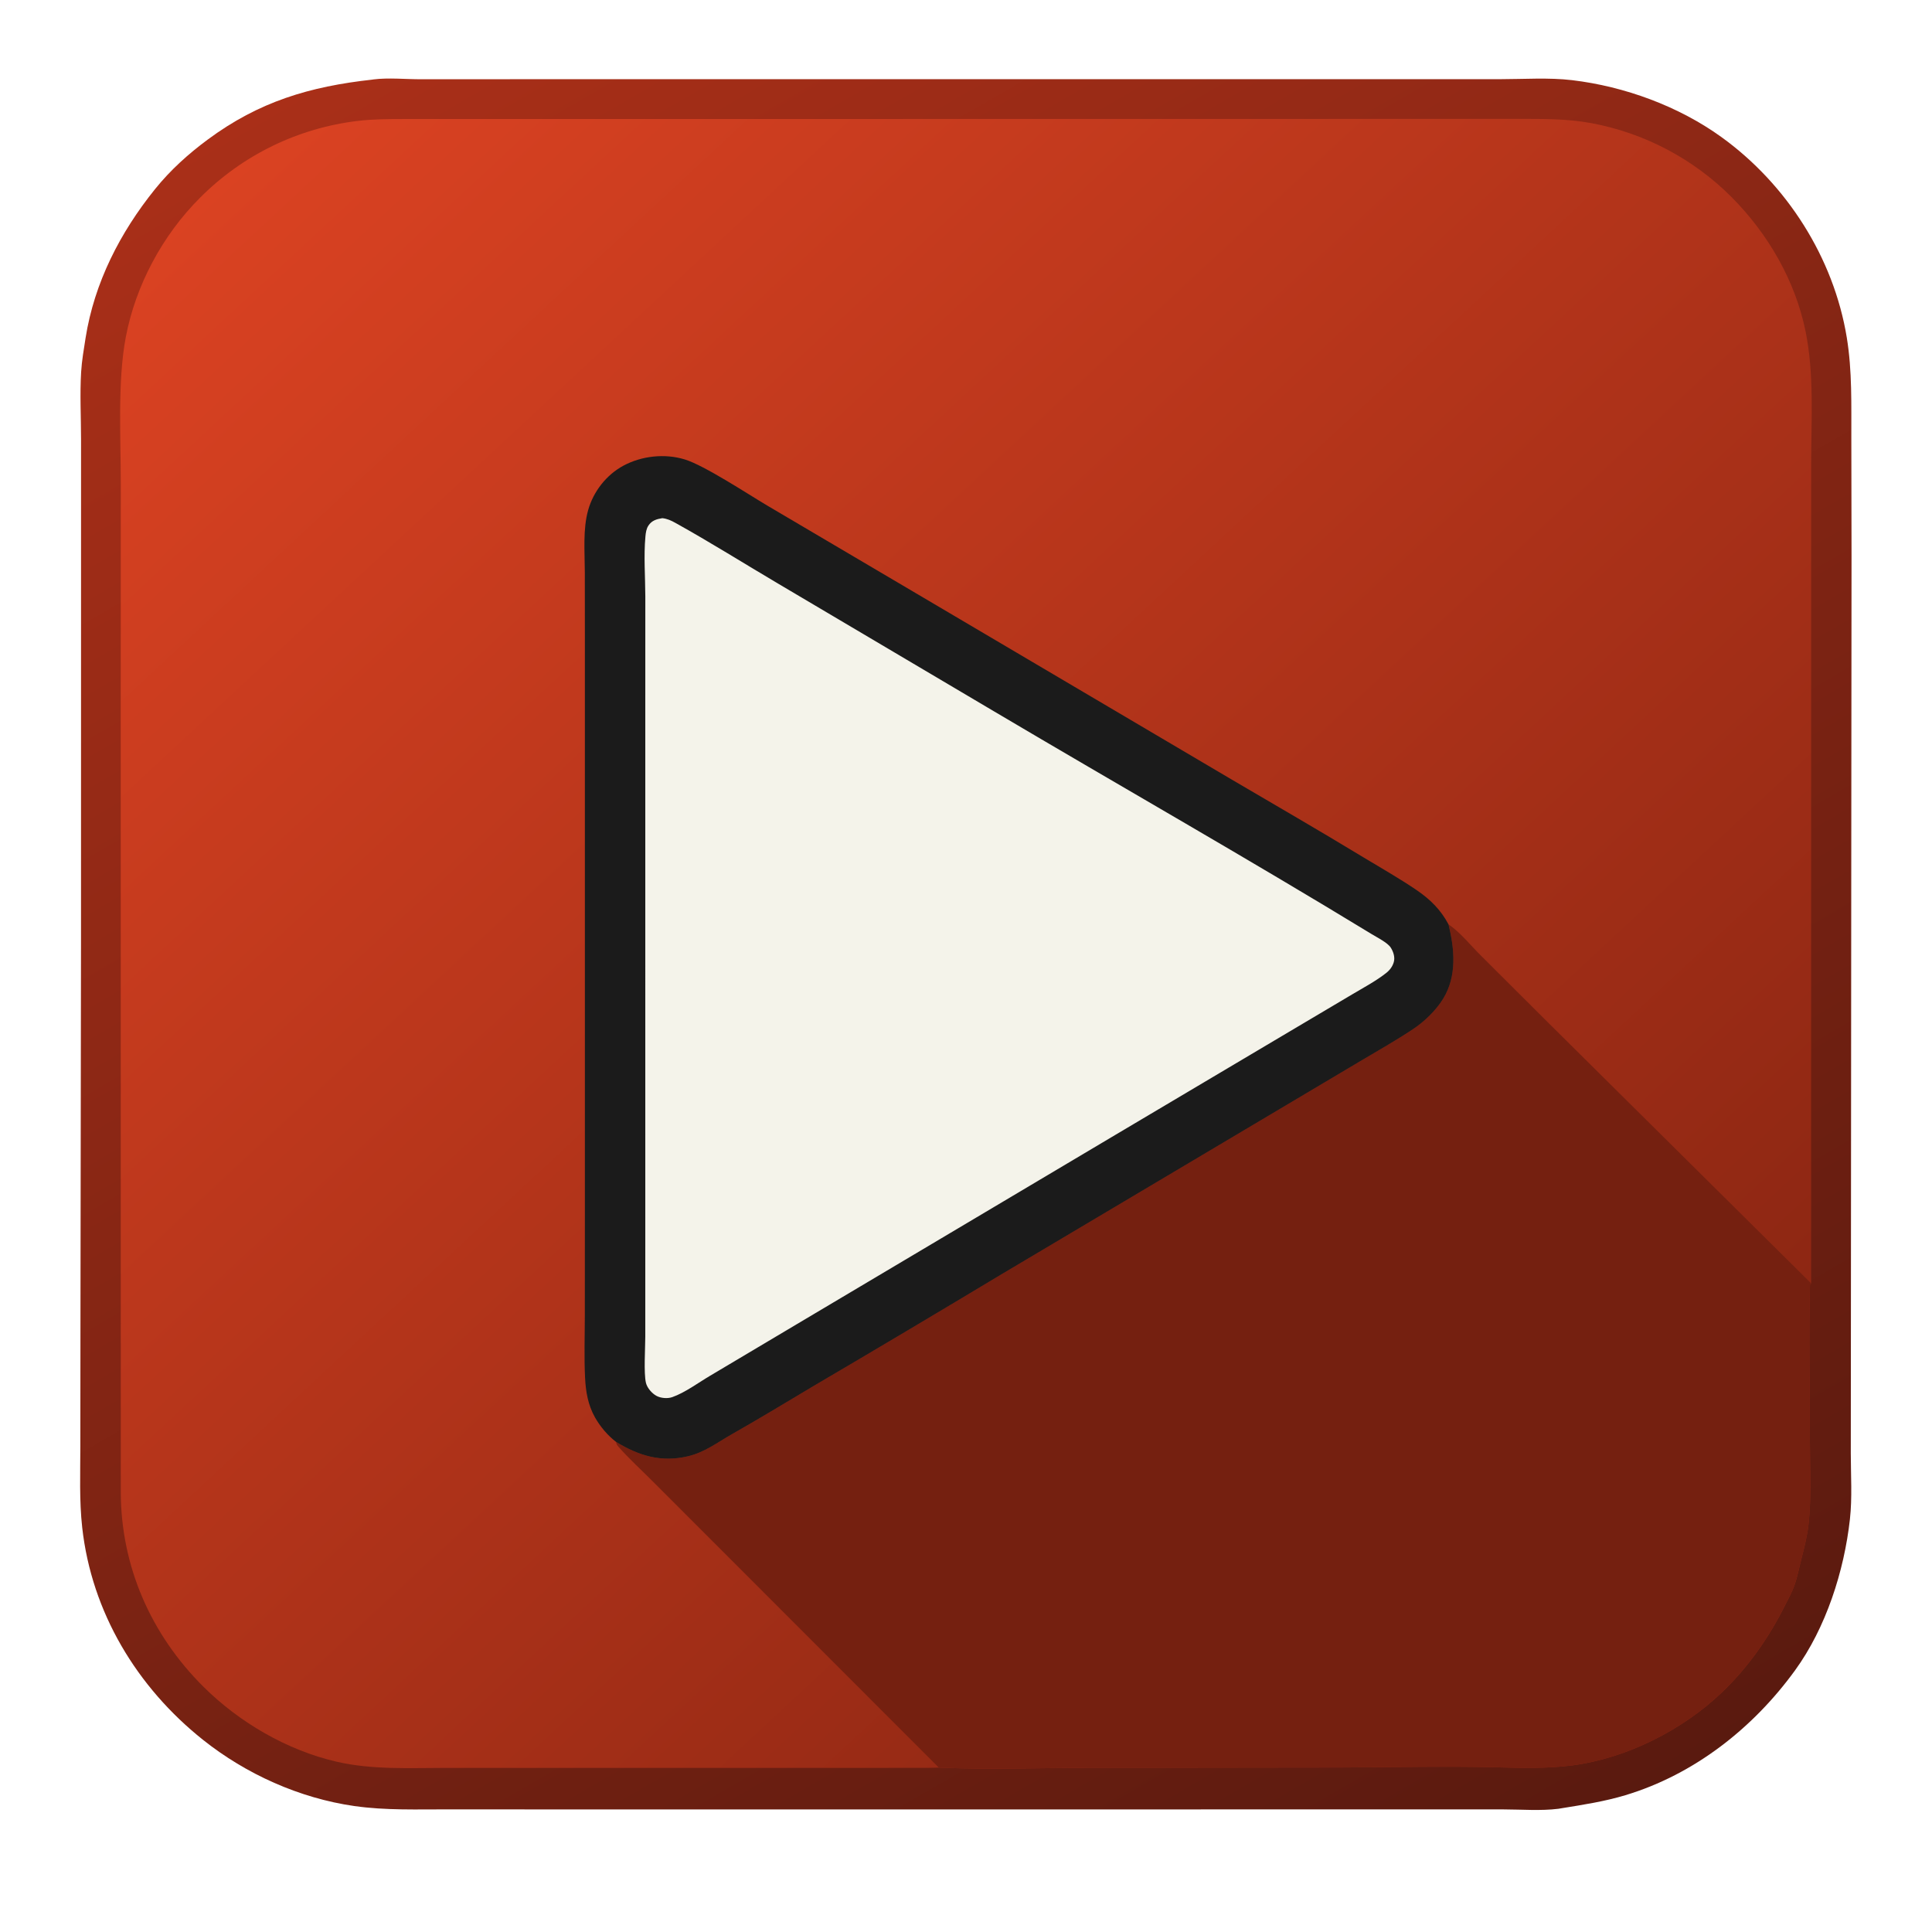<?xml version="1.0" encoding="utf-8" ?><svg xmlns="http://www.w3.org/2000/svg" xmlns:xlink="http://www.w3.org/1999/xlink" width="1024" height="1024" viewBox="0 0 1024 1024"><defs><linearGradient id="gradient_0" gradientUnits="userSpaceOnUse" x1="797.021" y1="992.108" x2="226.943" y2="5.789"><stop offset="0" stop-color="#5A1A0F"/><stop offset="1" stop-color="#A92F18"/></linearGradient></defs><path fill="url(#gradient_0)" d="M197.36 42.194C197.512 42.165 197.662 42.126 197.816 42.107C205.89 41.08 215.024 42.029 223.189 42.007L283.749 41.977L484.614 41.976L723.298 41.98L795.173 41.968C807.587 41.964 820.922 41.024 833.244 42.489C860.995 45.79 889.643 56.238 912.392 72.653C947.05 97.662 971.917 136.653 978.835 178.911C981.752 196.727 981.188 214.573 981.244 232.556L981.354 294.628L981.175 500.638L981.011 708.685L980.956 770.343C980.965 781.797 981.759 793.825 980.5 805.182C977.442 832.754 967.813 862.714 951.431 885.293C929.169 915.976 898.006 940.48 861.488 951.495C850.55 954.794 839.213 956.547 827.96 958.362C827.316 958.498 826.666 958.607 826.013 958.689C816.673 959.866 806.468 959.038 797.041 959.023L742.416 959.017L550.644 959.029L308.435 959.043L238.189 958.999C221.39 958.969 204.403 959.621 187.733 957.229C158.73 953.068 130.395 940.319 107.553 922.116C72.502 894.184 48.569 854.514 43.574 809.628C41.991 795.405 42.57 780.922 42.581 766.627L42.641 703.577L42.937 497.265L42.954 290.648L42.954 232.961C42.952 221.137 42.293 208.913 43.007 197.125C43.369 191.165 44.419 185.071 45.35 179.169C49.986 149.791 63.681 123.173 82.212 100.196C90.323 90.139 99.757 81.633 110.12 73.959C137.277 53.846 164.19 45.846 197.36 42.194Z"/><defs><linearGradient id="gradient_1" gradientUnits="userSpaceOnUse" x1="808.985" y1="817.919" x2="127.831" y2="84.999"><stop offset="0" stop-color="#8E2713"/><stop offset="1" stop-color="#DA4222"/></linearGradient></defs><path fill="url(#gradient_1)" d="M497.602 936.88C495.455 936.943 493.308 936.987 491.16 937.013L294.437 937.031L236.398 937.023C216.969 937.02 197.426 938.133 178.348 933.724C152.145 927.668 126.886 912.949 107.851 894.032C79.957 866.312 64.135 830.28 64.011 790.889L63.986 367.675L64.015 255.835C64.011 231.666 62.263 202.13 66.645 178.834C71.816 151.347 86.125 124.675 105.917 104.917C128.436 82.216 157.984 67.818 189.74 64.072C197.954 63.104 206.117 63.096 214.369 63.088L650.896 63.05L769.723 63.023L804.186 63.031C817.465 63.039 830.33 62.84 843.456 65.265C871.665 70.52 897.611 84.222 917.857 104.557C937.082 123.909 951.486 148.688 956.971 175.557C961.635 198.398 959.97 222.271 959.967 245.485L959.956 335.945L959.946 680.212L959.316 681.002C958.658 708.402 959.275 735.96 959.277 763.375C959.279 777.684 960.126 792.609 958.68 806.834C958.002 813.506 956.562 819.284 954.903 825.722C953.639 830.623 952.71 835.774 950.979 840.53C949.655 844.172 947.718 847.651 945.979 851.109C937.402 868.168 926.632 883.555 912.826 896.825C891.868 916.971 862.085 931.949 833.289 935.708C819.974 937.446 805.915 937.035 792.502 936.703C764.994 936.024 737.633 936.729 710.14 936.81L576.575 936.979C550.345 937.055 523.795 937.958 497.602 936.88Z"/><path fill="#752010" d="M767.738 489.935C773.864 494.046 779.252 500.839 784.494 506.057L820.241 541.702L959.946 680.212L959.316 681.002C958.658 708.402 959.275 735.96 959.277 763.375C959.279 777.684 960.126 792.609 958.68 806.834C958.002 813.506 956.562 819.284 954.903 825.722C953.639 830.623 952.71 835.774 950.979 840.53C949.655 844.172 947.718 847.651 945.979 851.109C937.402 868.168 926.632 883.555 912.826 896.825C891.868 916.971 862.085 931.949 833.289 935.708C819.974 937.446 805.915 937.035 792.502 936.703C764.994 936.024 737.633 936.729 710.14 936.81L576.575 936.979C550.345 937.055 523.795 937.958 497.602 936.88L383.986 823.197L346.094 785.288C340.025 779.191 333.473 773.24 327.785 766.8C327.037 765.954 326.685 765.418 326.553 764.258C338.708 771.641 350.453 775.203 364.671 771.848C373.481 769.769 380.132 764.59 387.866 760.202C402.454 751.927 416.771 743.212 431.182 734.635C464.637 714.978 497.991 695.151 531.243 675.155L676.911 588.625L720.755 562.573C730.194 556.97 739.856 551.514 748.994 545.429C754.993 541.435 761.115 535.527 764.897 529.368C772.291 517.323 770.962 503.058 767.738 489.935Z"/><path fill="#1B1B1B" d="M326.553 764.258C322.112 760.858 318.144 756.173 315.391 751.305C311.637 744.667 310.453 737.593 310.09 730.056C309.567 719.199 309.959 708.157 309.972 697.283L310.001 638.987L310.002 456.201L309.999 339.256L309.966 303.266C309.958 292.627 308.84 280.496 311.774 270.217C314.563 260.445 321.417 251.674 330.388 246.838C340.118 241.592 352.36 240.272 362.954 243.515C373.375 246.705 396.266 261.798 406.664 267.963L485.07 314.192L652.518 412.995C675.895 426.729 699.402 440.291 722.576 454.363C732.003 460.087 741.784 465.594 750.89 471.811C758.101 476.734 763.639 482.218 767.738 489.935C770.962 503.058 772.291 517.323 764.897 529.368C761.115 535.527 754.993 541.435 748.994 545.429C739.856 551.514 730.194 556.97 720.755 562.573L676.911 588.625L531.243 675.155C497.991 695.151 464.637 714.978 431.182 734.635C416.771 743.212 402.454 751.927 387.866 760.202C380.132 764.59 373.481 769.769 364.671 771.848C350.453 775.203 338.708 771.641 326.553 764.258Z"/><path fill="#F4F3EA" d="M351.034 274.641C353.749 274.945 355.703 275.879 358.048 277.181C376.417 287.376 394.33 298.653 412.429 309.338L526.914 377.066C593.561 416.552 661.031 454.849 727.158 495.19C729.814 496.81 735.446 499.631 737.109 502.224C738.51 504.407 739.471 507.324 738.744 509.905C738.072 512.292 736.61 514.204 734.692 515.714C729.265 519.989 722.732 523.448 716.793 526.979L687.897 544.111L590.908 601.661L422.48 701.751L376.374 729.17C370.116 732.865 363.113 738.118 356.335 740.502C353.826 741.385 350.293 741.1 347.958 739.844C345.556 738.553 343.012 735.646 342.365 732.955C341.136 727.851 342.014 714.251 342.012 708.444L342.019 645.242L342.018 375.177L342.032 316.092C341.996 305.704 341.144 294.646 342.087 284.354C342.273 282.333 342.547 280.256 343.703 278.532C345.507 275.842 347.989 275.147 351.034 274.641Z"/></svg>